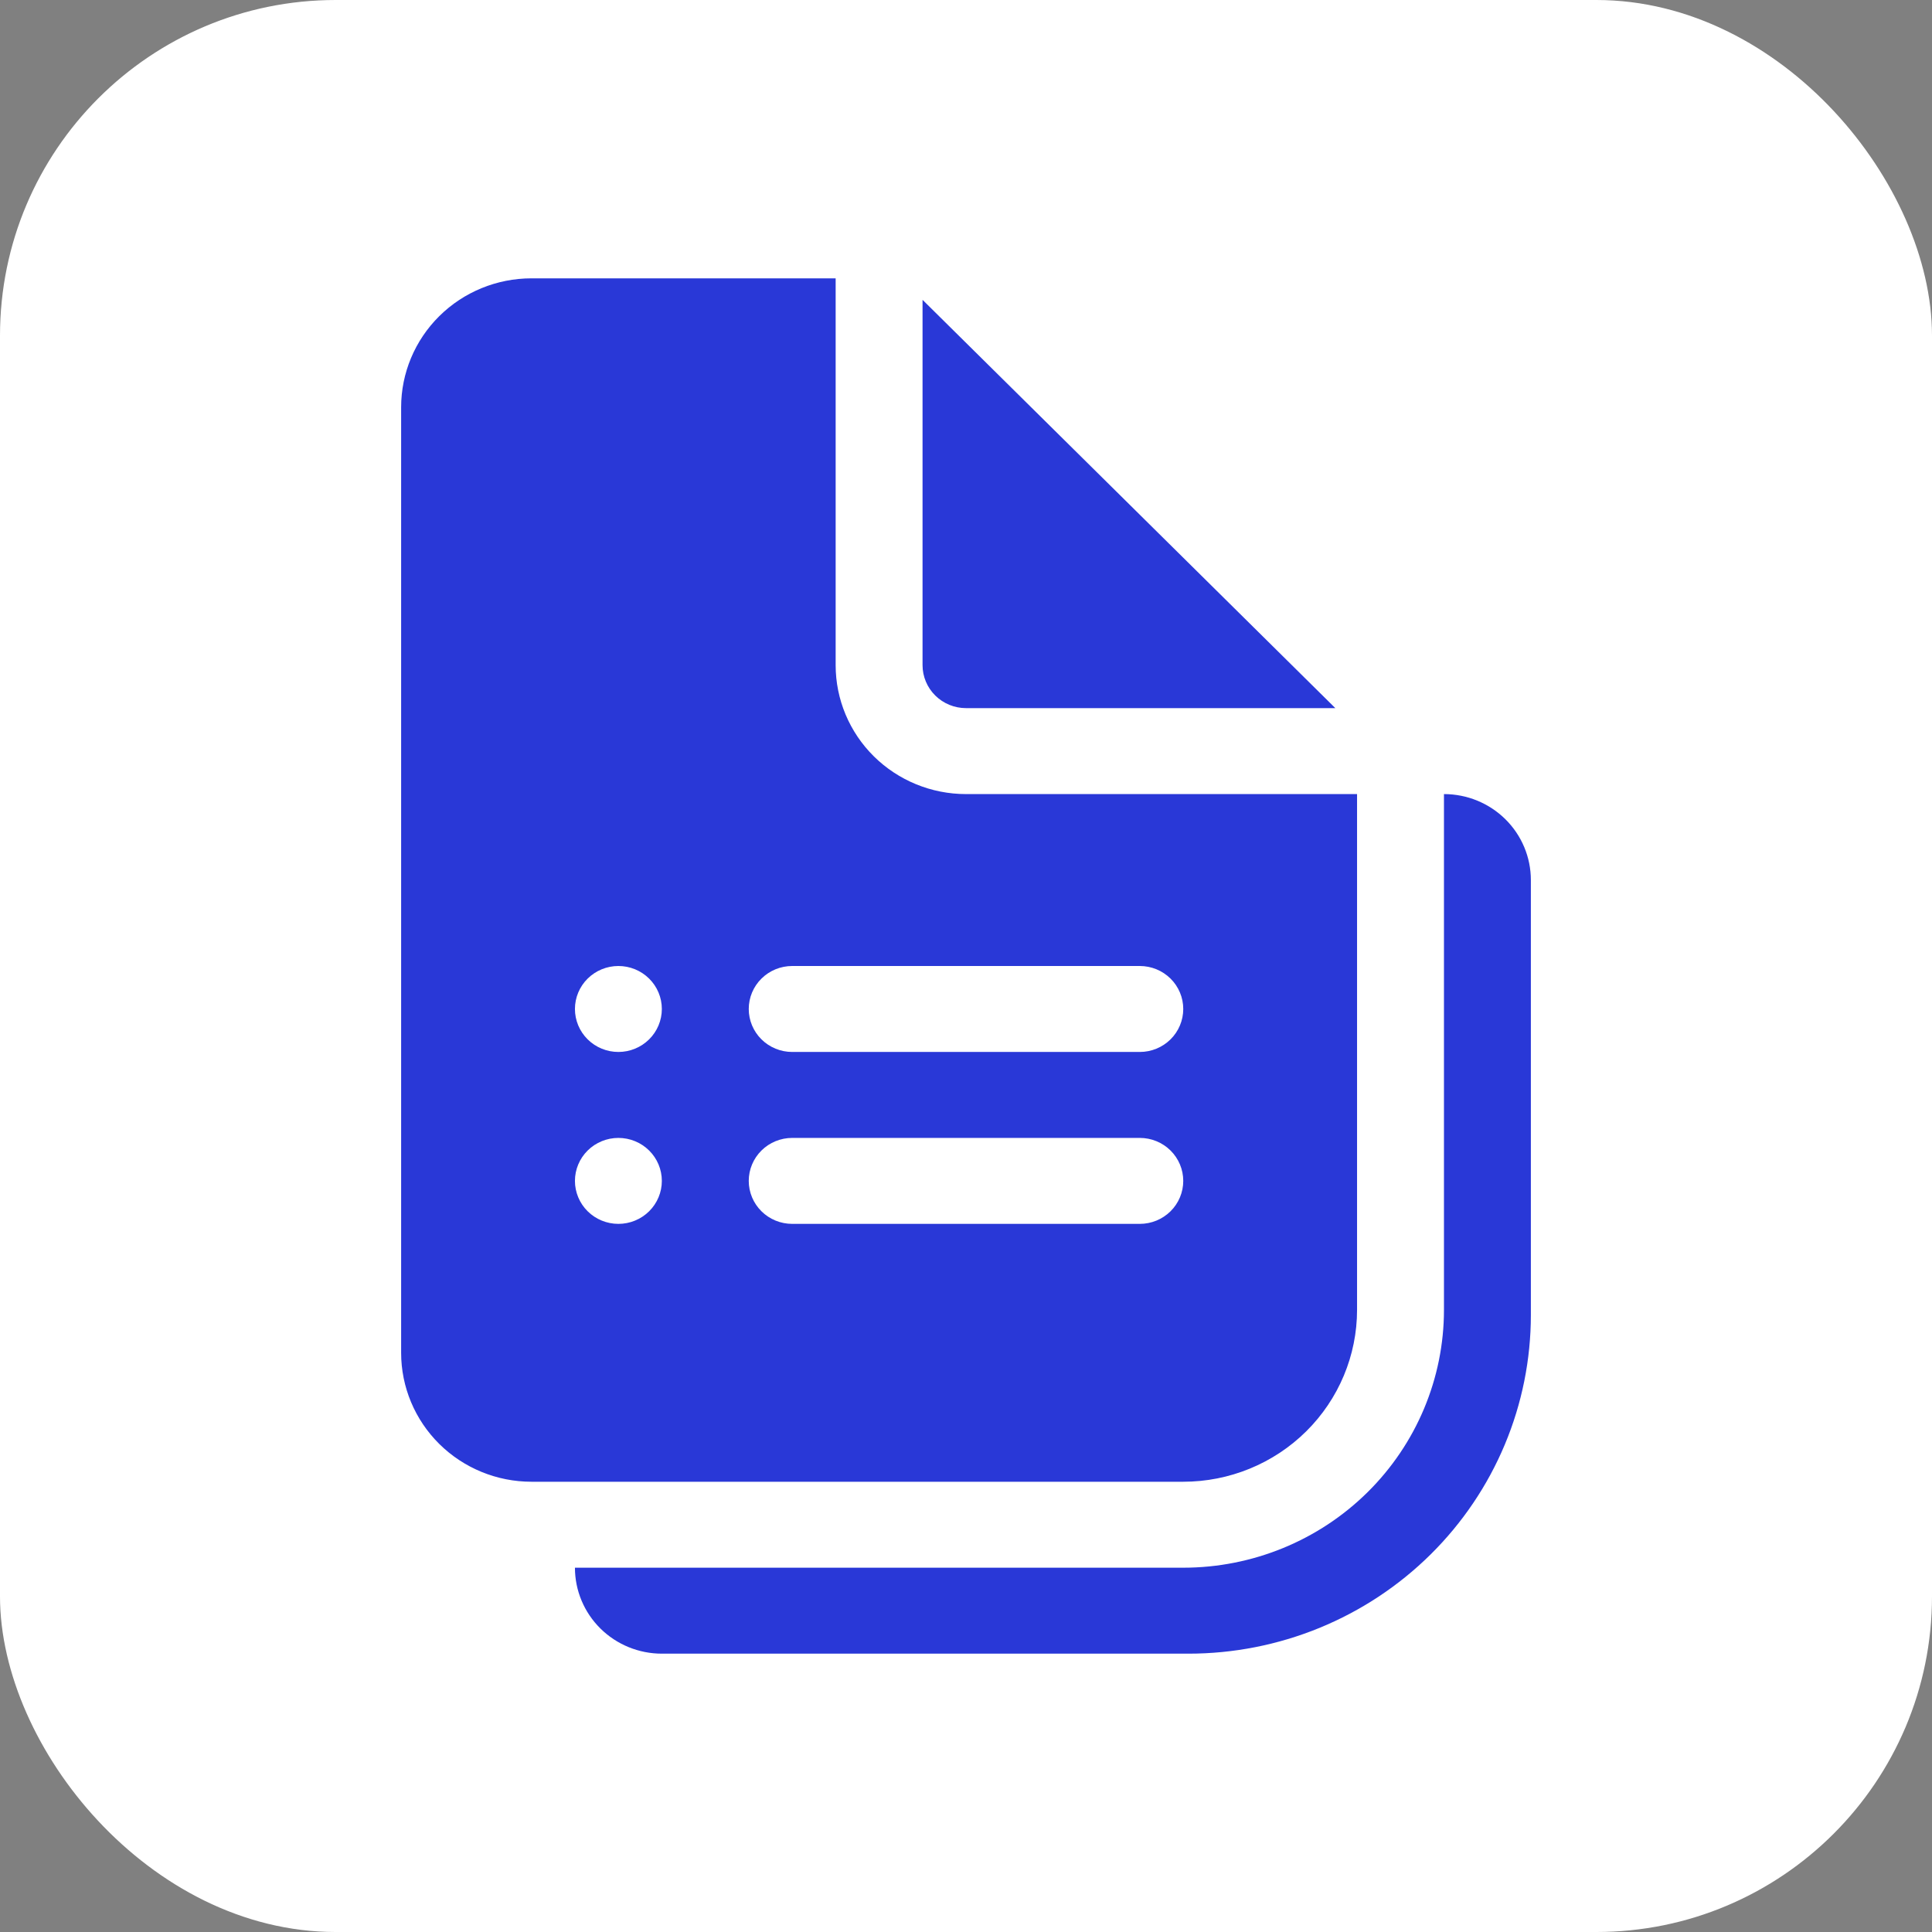 <?xml version="1.0" encoding="UTF-8"?> <svg xmlns="http://www.w3.org/2000/svg" width="236" height="236" viewBox="0 0 236 236" fill="none"><rect x="0" y="0" width="236" height="236" fill="#808080" stroke="none"/> <rect x="1.559" y="1.559" width="232.882" height="232.882" rx="39.441" fill="white" stroke="white" stroke-width="3.118"></rect> <path d="M102.077 81.25V34H64.923C60.7 34 56.65 35.659 53.664 38.613C50.678 41.567 49 45.573 49 49.75V165.25C49 169.427 50.678 173.433 53.664 176.387C56.65 179.341 60.7 181 64.923 181H144.538C150.169 181 155.569 178.788 159.551 174.849C163.532 170.911 165.769 165.57 165.769 160V97H118C113.777 97 109.727 95.341 106.741 92.387C103.755 89.433 102.077 85.427 102.077 81.25ZM70.231 123.25C70.231 121.858 70.79 120.522 71.785 119.538C72.781 118.553 74.131 118 75.538 118C76.946 118 78.296 118.553 79.292 119.538C80.287 120.522 80.846 121.858 80.846 123.25C80.846 124.642 80.287 125.978 79.292 126.962C78.296 127.947 76.946 128.5 75.538 128.5C74.131 128.5 72.781 127.947 71.785 126.962C70.79 125.978 70.231 124.642 70.231 123.25ZM75.538 149.5C74.131 149.5 72.781 148.947 71.785 147.962C70.79 146.978 70.231 145.642 70.231 144.25C70.231 142.858 70.79 141.522 71.785 140.538C72.781 139.553 74.131 139 75.538 139C76.946 139 78.296 139.553 79.292 140.538C80.287 141.522 80.846 142.858 80.846 144.25C80.846 145.642 80.287 146.978 79.292 147.962C78.296 148.947 76.946 149.5 75.538 149.5ZM96.769 128.5C95.362 128.5 94.011 127.947 93.016 126.962C92.021 125.978 91.462 124.642 91.462 123.25C91.462 121.858 92.021 120.522 93.016 119.538C94.011 118.553 95.362 118 96.769 118H139.231C140.638 118 141.988 118.553 142.984 119.538C143.979 120.522 144.538 121.858 144.538 123.25C144.538 124.642 143.979 125.978 142.984 126.962C141.988 127.947 140.638 128.5 139.231 128.5H96.769ZM91.462 144.25C91.462 142.858 92.021 141.522 93.016 140.538C94.011 139.553 95.362 139 96.769 139H139.231C140.638 139 141.988 139.553 142.984 140.538C143.979 141.522 144.538 142.858 144.538 144.25C144.538 145.642 143.979 146.978 142.984 147.962C141.988 148.947 140.638 149.5 139.231 149.5H96.769C95.362 149.5 94.011 148.947 93.016 147.962C92.021 146.978 91.462 145.642 91.462 144.25ZM112.692 81.25V36.625L163.115 86.5H118C116.592 86.5 115.242 85.947 114.247 84.962C113.252 83.978 112.692 82.642 112.692 81.25ZM187 107.5C187 104.715 185.882 102.045 183.891 100.075C181.9 98.106 179.2 97 176.385 97V160C176.385 168.354 173.029 176.366 167.057 182.274C161.085 188.181 152.985 191.5 144.538 191.5H70.231C70.231 194.285 71.349 196.955 73.34 198.925C75.331 200.894 78.031 202 80.846 202H145.175C150.668 202 156.107 200.93 161.181 198.851C166.255 196.772 170.866 193.725 174.75 189.883C178.634 186.041 181.714 181.481 183.816 176.462C185.918 171.442 187 166.063 187 160.63V107.5Z" fill="#2938D7"></path> </svg> 
